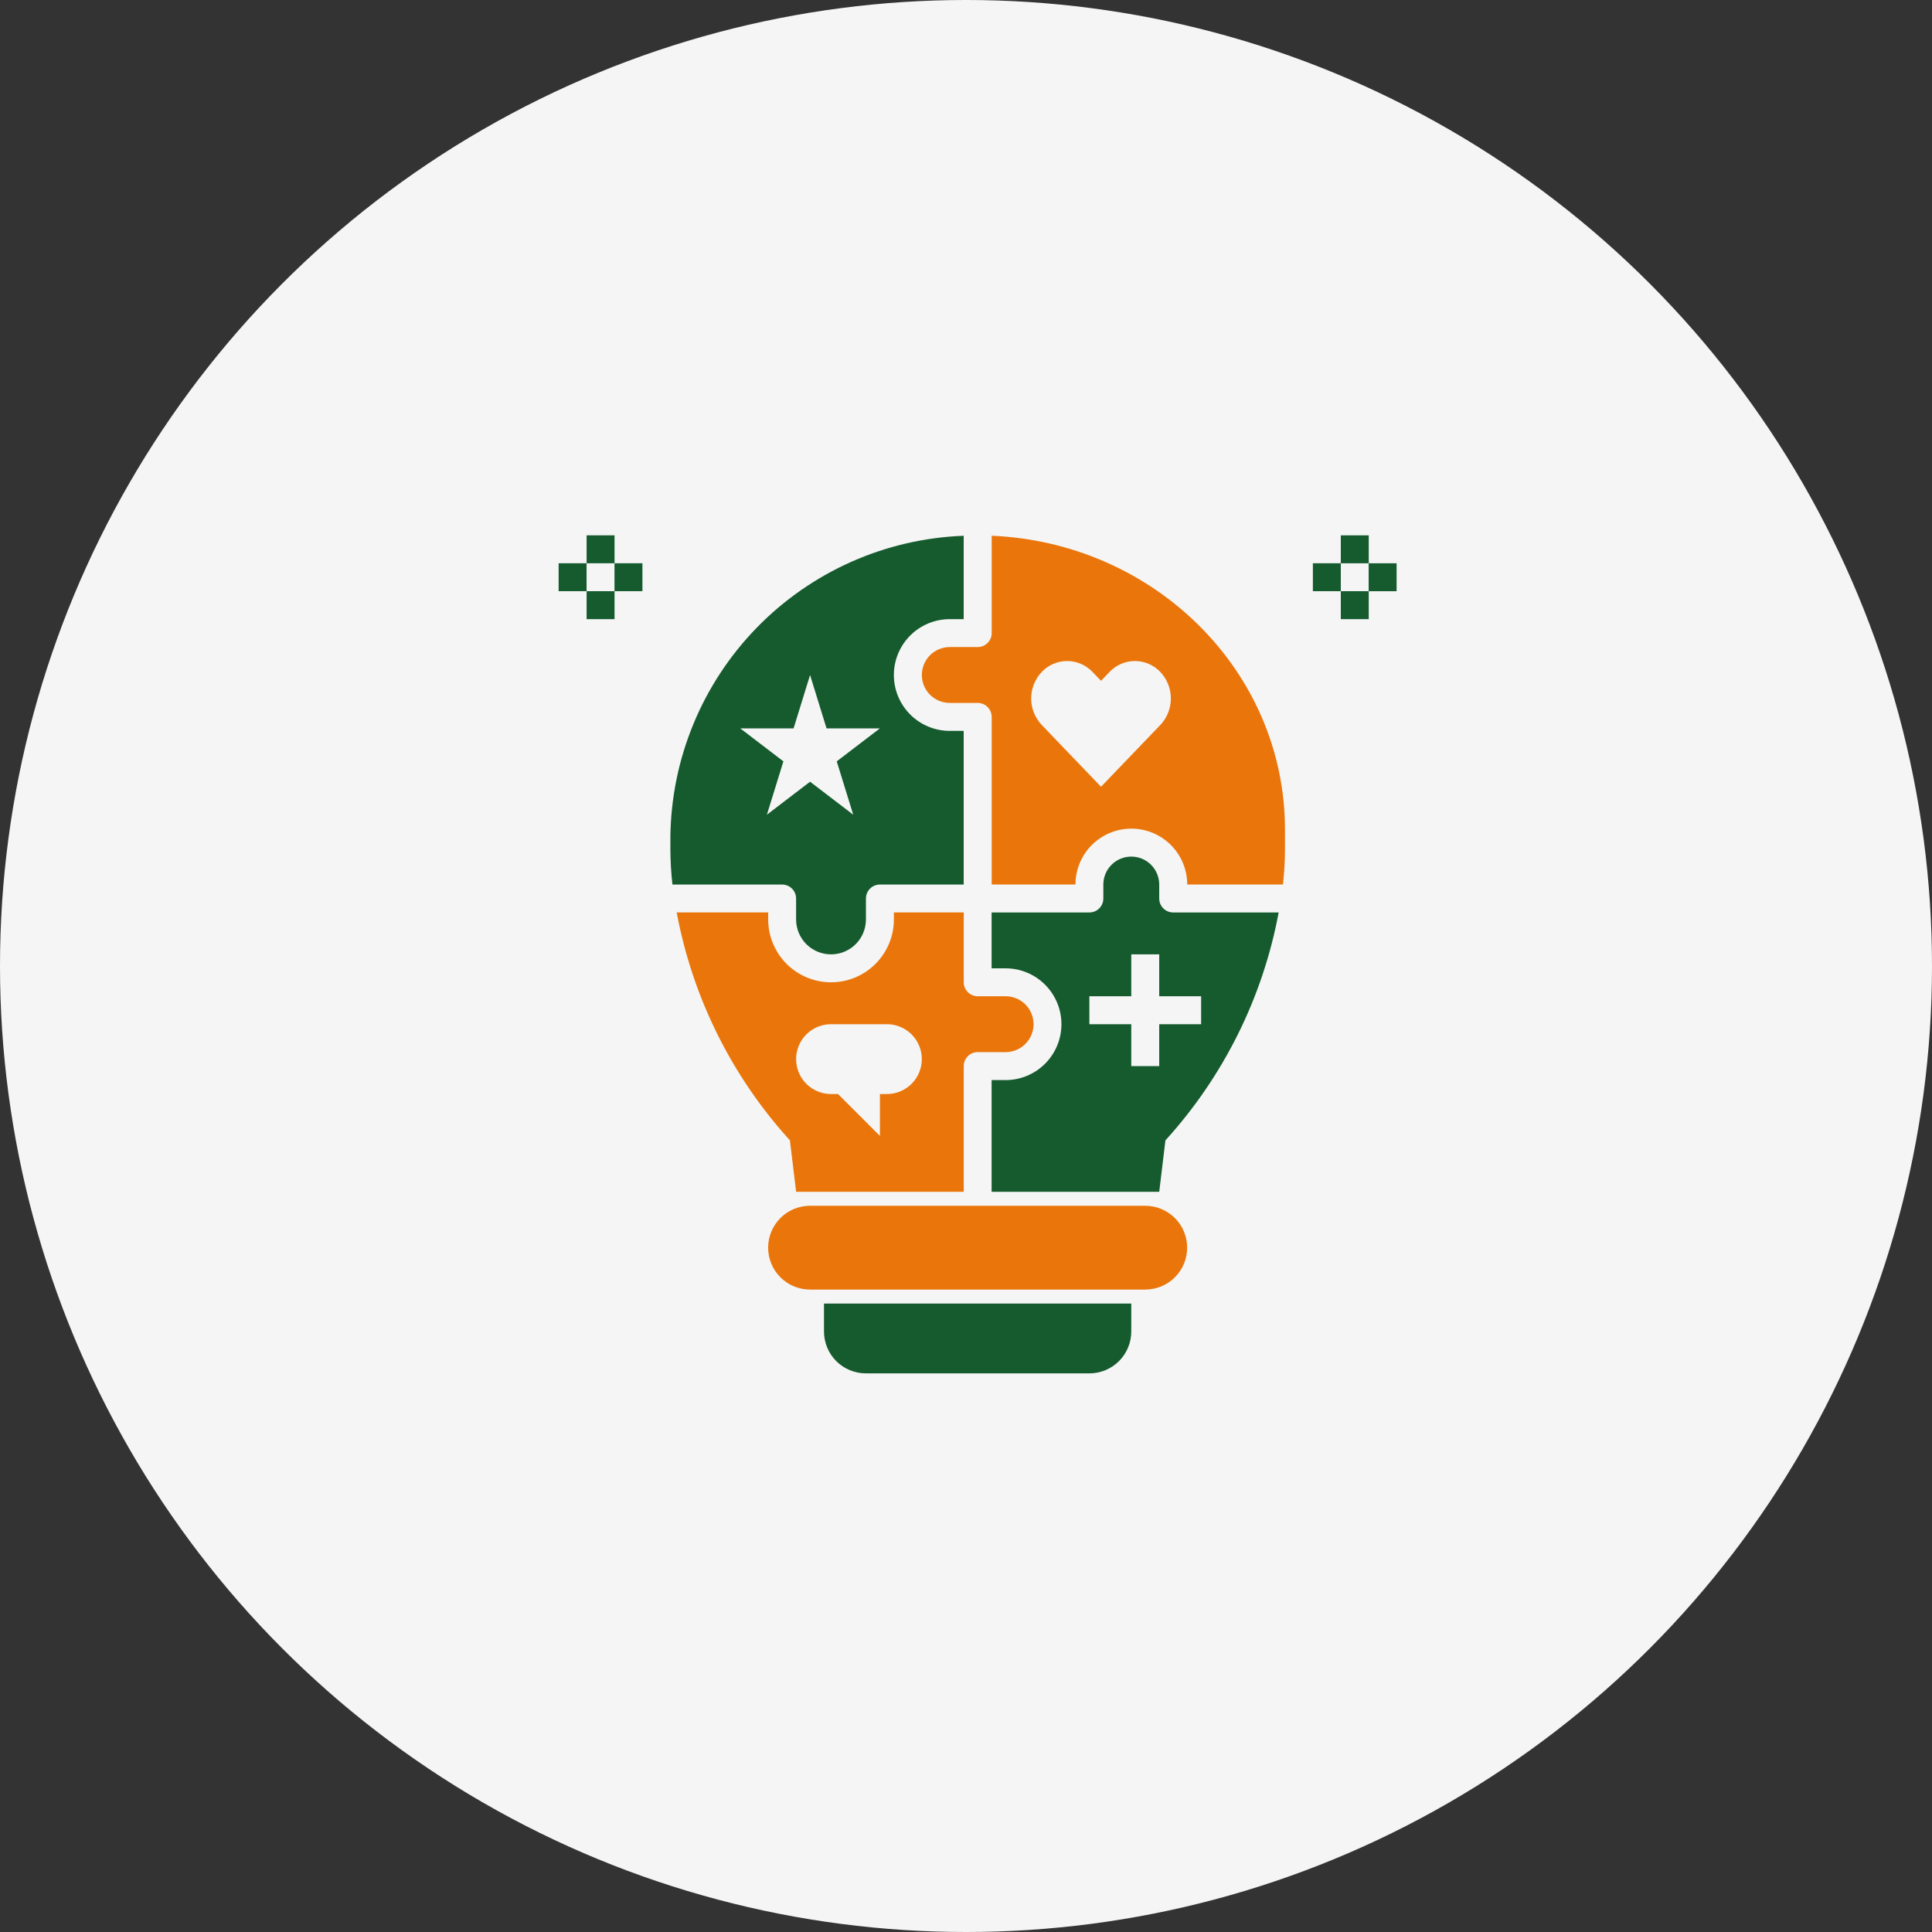 <svg width="83" height="83" viewBox="0 0 83 83" fill="none" xmlns="http://www.w3.org/2000/svg">
<rect x="0" y="0" width="83" height="83" fill="#333333" stroke="none"/>
<circle cx="41.5" cy="41.5" r="41.5" fill="#F5F5F5"/>
<path d="M49.201 51.801H34.8C34.322 51.801 33.864 51.99 33.527 52.328C33.189 52.666 32.999 53.123 32.999 53.601C32.999 54.078 33.189 54.536 33.527 54.874C33.864 55.212 34.322 55.401 34.8 55.401H49.201C49.678 55.401 50.136 55.212 50.474 54.874C50.812 54.536 51.001 54.078 51.001 53.601C51.001 53.123 50.812 52.666 50.474 52.328C50.136 51.99 49.678 51.801 49.201 51.801Z" fill="#EA760B"/>
<path d="M35.399 56.001V57.201C35.399 57.678 35.589 58.136 35.926 58.474C36.264 58.812 36.722 59.001 37.199 59.001H46.8C47.278 59.001 47.736 58.812 48.073 58.474C48.411 58.136 48.6 57.678 48.6 57.201V56.001H35.399Z" fill="#155B2E"/>
<path d="M42.603 23.015V27.198C42.603 27.277 42.588 27.355 42.557 27.428C42.527 27.5 42.483 27.567 42.427 27.622C42.372 27.678 42.306 27.722 42.233 27.752C42.16 27.782 42.082 27.798 42.003 27.798H40.803C40.485 27.798 40.179 27.924 39.954 28.149C39.729 28.375 39.603 28.68 39.603 28.998C39.603 29.316 39.729 29.622 39.954 29.847C40.179 30.072 40.485 30.198 40.803 30.198H42.003C42.082 30.198 42.16 30.214 42.233 30.244C42.306 30.274 42.372 30.318 42.427 30.374C42.483 30.43 42.527 30.496 42.557 30.569C42.588 30.642 42.603 30.72 42.603 30.798V37.999H46.203C46.203 37.362 46.456 36.752 46.906 36.302C47.356 35.852 47.967 35.599 48.604 35.599C49.24 35.599 49.851 35.852 50.301 36.302C50.751 36.752 51.004 37.362 51.004 37.999H55.117C55.174 37.491 55.203 36.98 55.204 36.469V35.643C55.204 28.852 49.615 23.316 42.603 23.015ZM49.849 31.144L47.301 33.799L44.753 31.144C44.462 30.837 44.3 30.43 44.3 30.007C44.3 29.584 44.462 29.177 44.753 28.869C44.893 28.721 45.062 28.602 45.25 28.521C45.438 28.44 45.64 28.398 45.845 28.398C46.049 28.398 46.251 28.44 46.439 28.521C46.627 28.602 46.796 28.721 46.937 28.869L47.301 29.248L47.665 28.869C47.805 28.721 47.974 28.602 48.162 28.521C48.35 28.44 48.552 28.398 48.757 28.398C48.961 28.398 49.163 28.44 49.351 28.521C49.539 28.602 49.708 28.721 49.849 28.869C50.139 29.177 50.301 29.584 50.301 30.007C50.301 30.43 50.139 30.837 49.849 31.144Z" fill="#EA760B"/>
<path d="M43.203 42.8H42.003C41.924 42.8 41.846 42.784 41.773 42.754C41.7 42.724 41.634 42.68 41.578 42.624C41.523 42.568 41.478 42.502 41.448 42.429C41.418 42.356 41.403 42.278 41.403 42.2V39.199H38.402V39.499C38.402 40.215 38.118 40.902 37.611 41.409C37.105 41.915 36.418 42.2 35.702 42.2C34.986 42.2 34.299 41.915 33.793 41.409C33.286 40.902 33.002 40.215 33.002 39.499V39.199H29.071C29.752 42.851 31.436 46.242 33.935 48.99L34.202 51.2H41.403V45.8C41.403 45.721 41.418 45.643 41.448 45.57C41.478 45.497 41.523 45.431 41.578 45.376C41.634 45.32 41.7 45.276 41.773 45.245C41.846 45.215 41.924 45.2 42.003 45.2H43.203C43.521 45.2 43.826 45.073 44.051 44.848C44.276 44.623 44.403 44.318 44.403 44C44.403 43.681 44.276 43.376 44.051 43.151C43.826 42.926 43.521 42.8 43.203 42.8ZM38.102 47H37.802V48.8L36.002 47H35.702C35.304 47 34.923 46.842 34.641 46.561C34.36 46.279 34.202 45.898 34.202 45.5C34.202 45.102 34.36 44.72 34.641 44.439C34.923 44.158 35.304 44 35.702 44H38.102C38.5 44 38.882 44.158 39.163 44.439C39.444 44.72 39.602 45.102 39.602 45.5C39.602 45.898 39.444 46.279 39.163 46.561C38.882 46.842 38.5 47 38.102 47Z" fill="#EA760B"/>
<path d="M40.801 26.599H41.401V23.017C38.043 23.142 34.861 24.554 32.515 26.962C30.169 29.369 28.839 32.586 28.8 35.947V36.47C28.802 36.981 28.831 37.492 28.888 38H33.601C33.679 38 33.758 38.015 33.83 38.046C33.903 38.076 33.969 38.12 34.025 38.176C34.081 38.231 34.125 38.297 34.155 38.37C34.185 38.443 34.201 38.521 34.201 38.6V39.5C34.201 39.898 34.359 40.279 34.64 40.561C34.922 40.842 35.303 41 35.701 41C36.099 41 36.48 40.842 36.762 40.561C37.043 40.279 37.201 39.898 37.201 39.5V38.6C37.201 38.521 37.217 38.443 37.247 38.37C37.277 38.297 37.321 38.231 37.377 38.176C37.432 38.12 37.499 38.076 37.572 38.046C37.644 38.015 37.722 38 37.801 38H41.401V31.399H40.801C40.165 31.399 39.554 31.146 39.104 30.696C38.654 30.246 38.401 29.636 38.401 28.999C38.401 28.363 38.654 27.752 39.104 27.302C39.554 26.852 40.165 26.599 40.801 26.599ZM35.947 32.708L36.655 35L34.801 33.583L32.947 35L33.655 32.708L31.801 31.291H34.093L34.801 28.999L35.509 31.291H37.801L35.947 32.708Z" fill="#155B2E"/>
<path d="M50.401 39.2C50.322 39.2 50.244 39.184 50.171 39.154C50.098 39.124 50.032 39.08 49.976 39.024C49.921 38.969 49.876 38.902 49.846 38.83C49.816 38.757 49.801 38.679 49.801 38.6V38C49.801 37.682 49.674 37.376 49.449 37.151C49.224 36.926 48.919 36.8 48.6 36.8C48.282 36.8 47.977 36.926 47.752 37.151C47.527 37.376 47.4 37.682 47.4 38V38.6C47.4 38.679 47.385 38.757 47.355 38.83C47.325 38.902 47.28 38.969 47.225 39.024C47.169 39.08 47.103 39.124 47.03 39.154C46.957 39.184 46.879 39.2 46.8 39.2H42.6V41.6H43.2C43.837 41.6 44.447 41.853 44.897 42.303C45.347 42.753 45.6 43.364 45.6 44.001C45.6 44.637 45.347 45.248 44.897 45.698C44.447 46.148 43.837 46.401 43.2 46.401H42.6V51.201H49.801L50.067 48.991C52.566 46.242 54.251 42.852 54.932 39.2H50.401ZM49.801 44.001V45.801H48.6V44.001H46.8V42.8H48.6V41H49.801V42.8H51.601V44.001H49.801Z" fill="#155B2E"/>
<path d="M26.401 22.998H25.201V24.198H26.401V22.998Z" fill="#155B2E"/>
<path d="M26.401 25.398H25.201V26.599H26.401V25.398Z" fill="#155B2E"/>
<path d="M27.599 24.198H26.399V25.398H27.599V24.198Z" fill="#155B2E"/>
<path d="M25.199 24.198H23.999V25.398H25.199V24.198Z" fill="#155B2E"/>
<path d="M58.802 22.999H57.602V24.199H58.802V22.999Z" fill="#155B2E"/>
<path d="M58.802 25.398H57.602V26.599H58.802V25.398Z" fill="#155B2E"/>
<path d="M59.999 24.199H58.799V25.399H59.999V24.199Z" fill="#155B2E"/>
<path d="M57.602 24.198H56.402V25.398H57.602V24.198Z" fill="#155B2E"/>
</svg>
